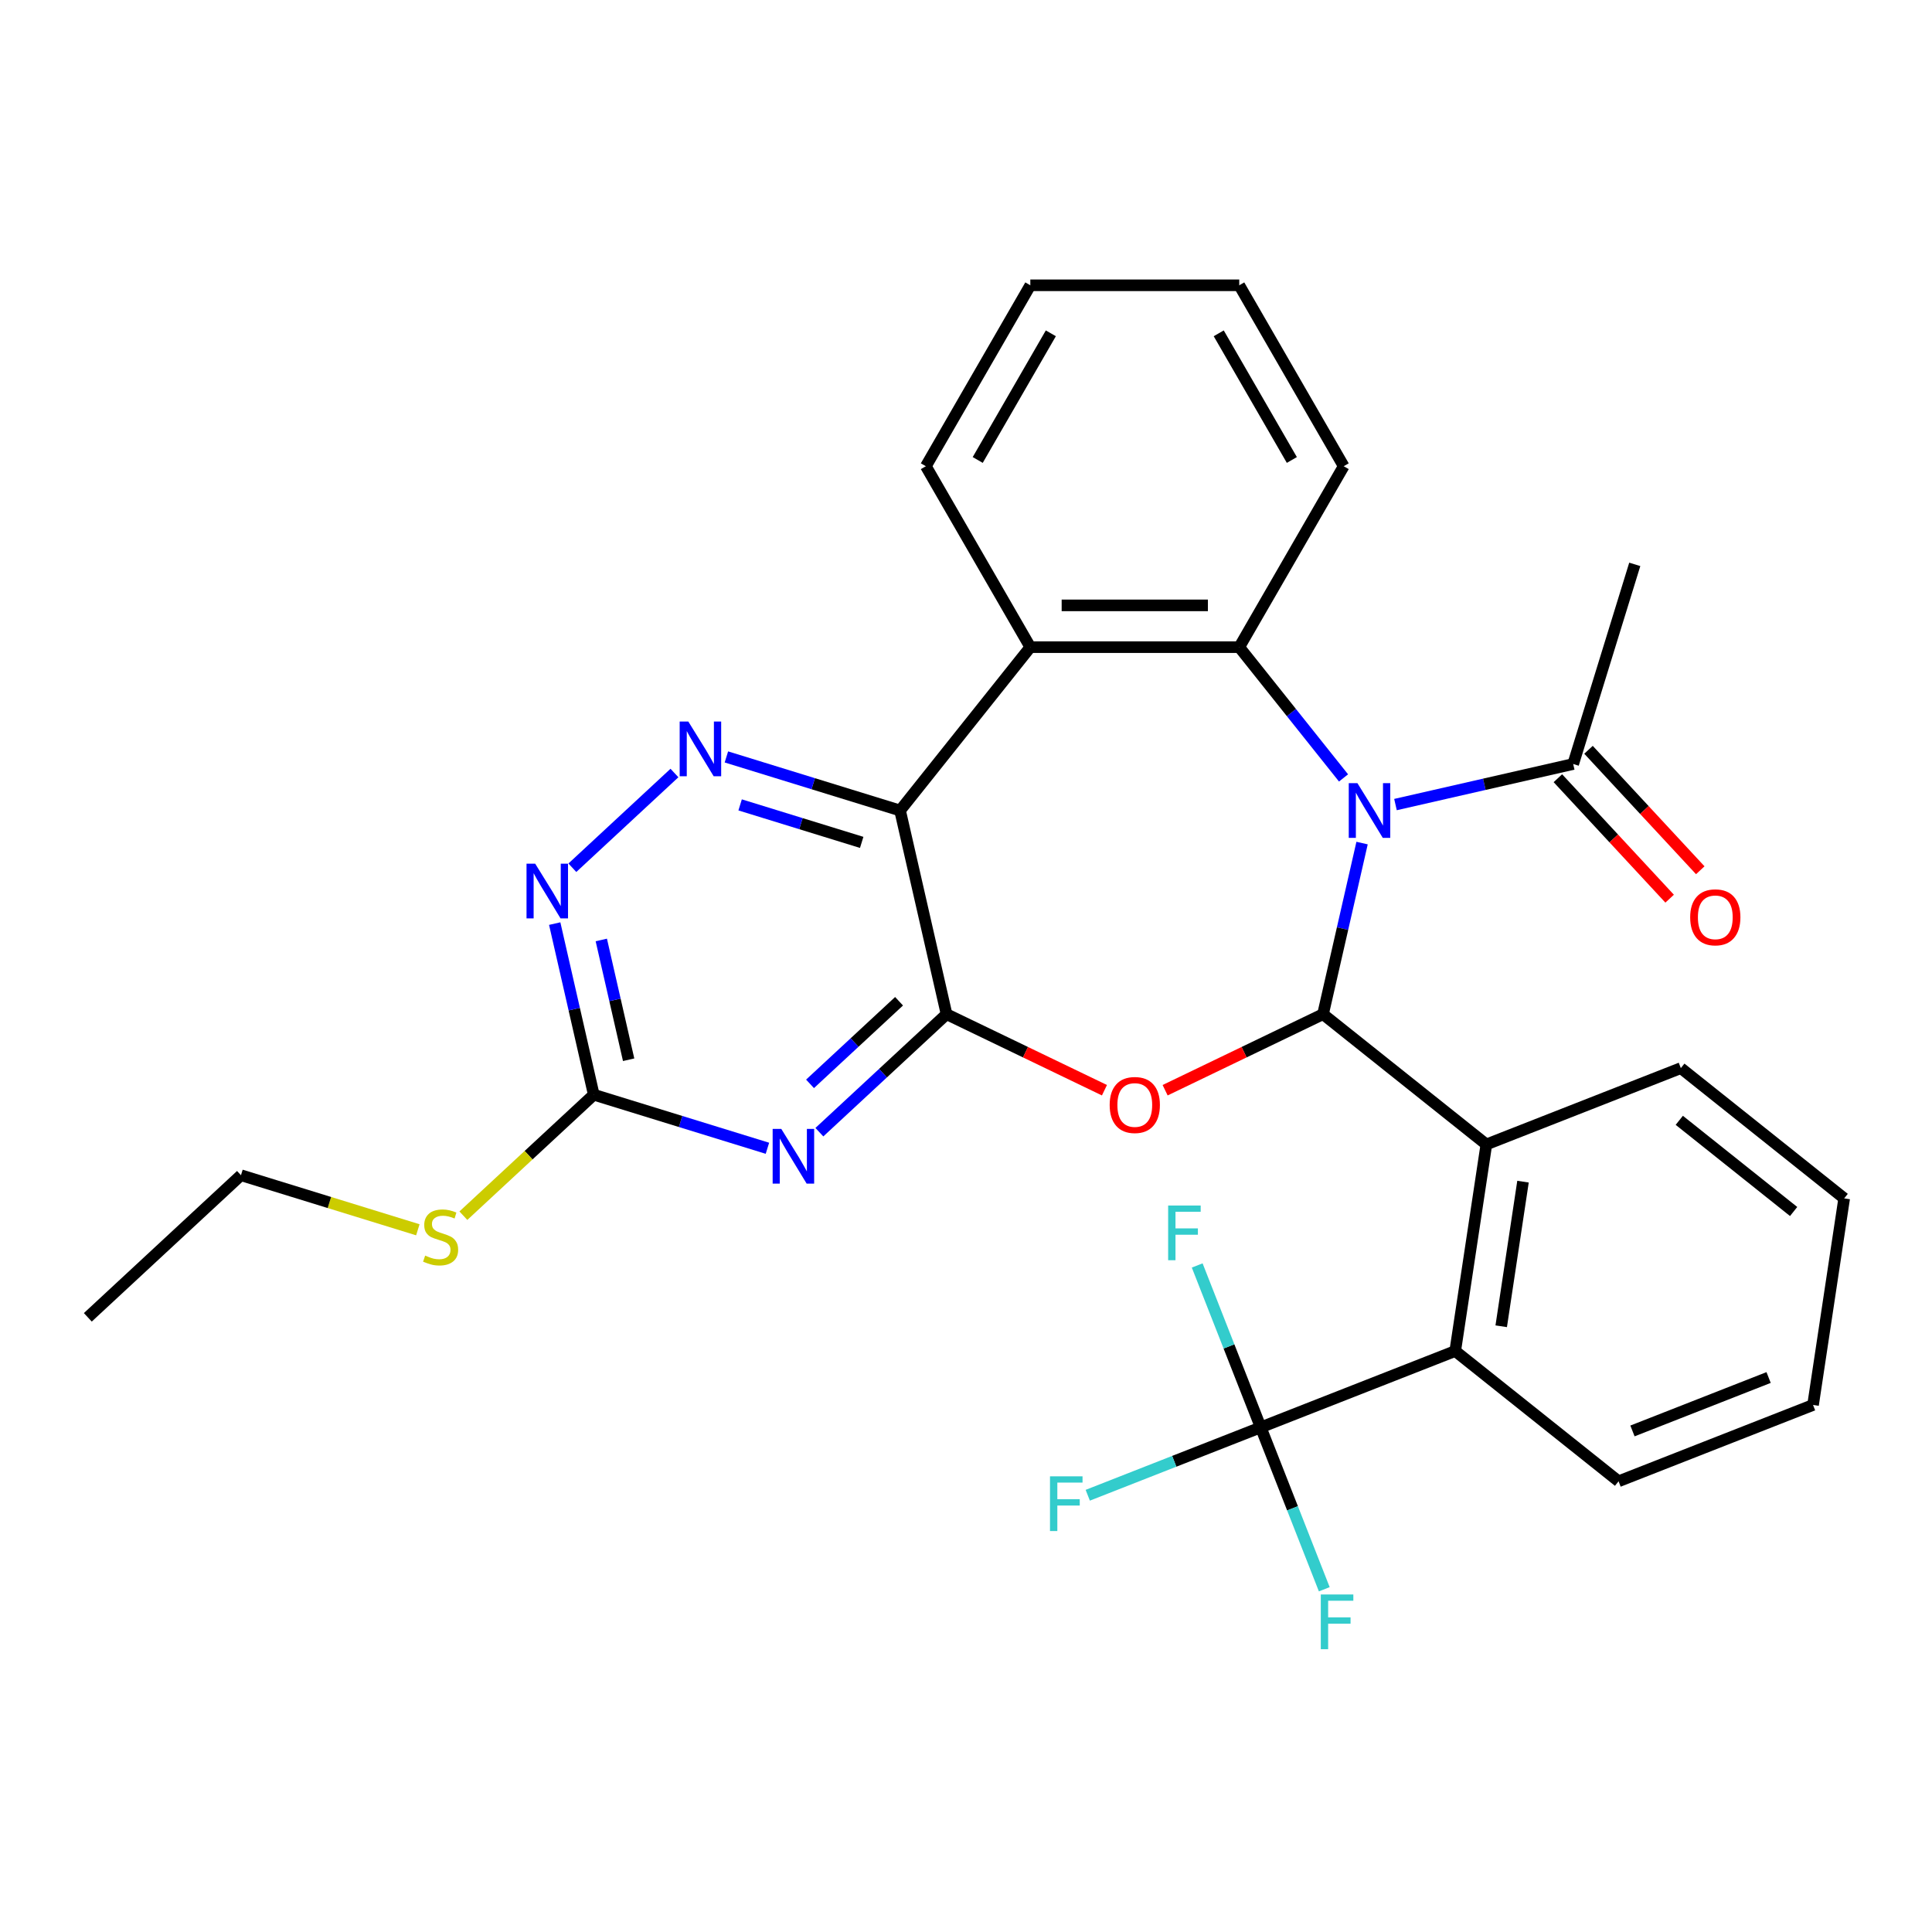 <?xml version='1.0' encoding='iso-8859-1'?>
<svg version='1.1' baseProfile='full'
              xmlns='http://www.w3.org/2000/svg'
                      xmlns:rdkit='http://www.rdkit.org/xml'
                      xmlns:xlink='http://www.w3.org/1999/xlink'
                  xml:space='preserve'
width='1000px' height='1000px' viewBox='0 0 1000 1000'>
<!-- END OF HEADER -->
<rect style='opacity:1.0;fill:#FFFFFF;stroke:none' width='1000' height='1000' x='0' y='0'> </rect>
<path class='bond-0' d='M 705.006,436.375 L 694.899,480.657' style='fill:none;fill-rule:evenodd;stroke:#0000FF;stroke-width:6px;stroke-linecap:butt;stroke-linejoin:miter;stroke-opacity:1' />
<path class='bond-0' d='M 694.899,480.657 L 684.792,524.938' style='fill:none;fill-rule:evenodd;stroke:#000000;stroke-width:6px;stroke-linecap:butt;stroke-linejoin:miter;stroke-opacity:1' />
<path class='bond-4' d='M 695.411,402.654 L 668.421,368.81' style='fill:none;fill-rule:evenodd;stroke:#0000FF;stroke-width:6px;stroke-linecap:butt;stroke-linejoin:miter;stroke-opacity:1' />
<path class='bond-4' d='M 668.421,368.81 L 641.432,334.966' style='fill:none;fill-rule:evenodd;stroke:#000000;stroke-width:6px;stroke-linecap:butt;stroke-linejoin:miter;stroke-opacity:1' />
<path class='bond-12' d='M 722.298,416.443 L 768.29,405.946' style='fill:none;fill-rule:evenodd;stroke:#0000FF;stroke-width:6px;stroke-linecap:butt;stroke-linejoin:miter;stroke-opacity:1' />
<path class='bond-12' d='M 768.29,405.946 L 814.281,395.449' style='fill:none;fill-rule:evenodd;stroke:#000000;stroke-width:6px;stroke-linecap:butt;stroke-linejoin:miter;stroke-opacity:1' />
<path class='bond-2' d='M 684.792,524.938 L 643.929,544.617' style='fill:none;fill-rule:evenodd;stroke:#000000;stroke-width:6px;stroke-linecap:butt;stroke-linejoin:miter;stroke-opacity:1' />
<path class='bond-2' d='M 643.929,544.617 L 603.066,564.295' style='fill:none;fill-rule:evenodd;stroke:#FF0000;stroke-width:6px;stroke-linecap:butt;stroke-linejoin:miter;stroke-opacity:1' />
<path class='bond-8' d='M 684.792,524.938 L 769.337,592.361' style='fill:none;fill-rule:evenodd;stroke:#000000;stroke-width:6px;stroke-linecap:butt;stroke-linejoin:miter;stroke-opacity:1' />
<path class='bond-1' d='M 489.934,524.938 L 530.797,544.617' style='fill:none;fill-rule:evenodd;stroke:#000000;stroke-width:6px;stroke-linecap:butt;stroke-linejoin:miter;stroke-opacity:1' />
<path class='bond-1' d='M 530.797,544.617 L 571.659,564.295' style='fill:none;fill-rule:evenodd;stroke:#FF0000;stroke-width:6px;stroke-linecap:butt;stroke-linejoin:miter;stroke-opacity:1' />
<path class='bond-5' d='M 489.934,524.938 L 457.02,555.478' style='fill:none;fill-rule:evenodd;stroke:#000000;stroke-width:6px;stroke-linecap:butt;stroke-linejoin:miter;stroke-opacity:1' />
<path class='bond-5' d='M 457.02,555.478 L 424.107,586.017' style='fill:none;fill-rule:evenodd;stroke:#0000FF;stroke-width:6px;stroke-linecap:butt;stroke-linejoin:miter;stroke-opacity:1' />
<path class='bond-5' d='M 465.349,518.246 L 442.31,539.624' style='fill:none;fill-rule:evenodd;stroke:#000000;stroke-width:6px;stroke-linecap:butt;stroke-linejoin:miter;stroke-opacity:1' />
<path class='bond-5' d='M 442.31,539.624 L 419.27,561.001' style='fill:none;fill-rule:evenodd;stroke:#0000FF;stroke-width:6px;stroke-linecap:butt;stroke-linejoin:miter;stroke-opacity:1' />
<path class='bond-30' d='M 489.934,524.938 L 465.871,419.512' style='fill:none;fill-rule:evenodd;stroke:#000000;stroke-width:6px;stroke-linecap:butt;stroke-linejoin:miter;stroke-opacity:1' />
<path class='bond-3' d='M 465.871,419.512 L 533.294,334.966' style='fill:none;fill-rule:evenodd;stroke:#000000;stroke-width:6px;stroke-linecap:butt;stroke-linejoin:miter;stroke-opacity:1' />
<path class='bond-7' d='M 465.871,419.512 L 420.926,405.648' style='fill:none;fill-rule:evenodd;stroke:#000000;stroke-width:6px;stroke-linecap:butt;stroke-linejoin:miter;stroke-opacity:1' />
<path class='bond-7' d='M 420.926,405.648 L 375.981,391.784' style='fill:none;fill-rule:evenodd;stroke:#0000FF;stroke-width:6px;stroke-linecap:butt;stroke-linejoin:miter;stroke-opacity:1' />
<path class='bond-7' d='M 446.013,436.019 L 414.551,426.315' style='fill:none;fill-rule:evenodd;stroke:#000000;stroke-width:6px;stroke-linecap:butt;stroke-linejoin:miter;stroke-opacity:1' />
<path class='bond-7' d='M 414.551,426.315 L 383.089,416.61' style='fill:none;fill-rule:evenodd;stroke:#0000FF;stroke-width:6px;stroke-linecap:butt;stroke-linejoin:miter;stroke-opacity:1' />
<path class='bond-6' d='M 641.432,334.966 L 533.294,334.966' style='fill:none;fill-rule:evenodd;stroke:#000000;stroke-width:6px;stroke-linecap:butt;stroke-linejoin:miter;stroke-opacity:1' />
<path class='bond-6' d='M 625.211,313.339 L 549.514,313.339' style='fill:none;fill-rule:evenodd;stroke:#000000;stroke-width:6px;stroke-linecap:butt;stroke-linejoin:miter;stroke-opacity:1' />
<path class='bond-19' d='M 641.432,334.966 L 695.501,241.316' style='fill:none;fill-rule:evenodd;stroke:#000000;stroke-width:6px;stroke-linecap:butt;stroke-linejoin:miter;stroke-opacity:1' />
<path class='bond-10' d='M 397.22,594.344 L 352.275,580.48' style='fill:none;fill-rule:evenodd;stroke:#0000FF;stroke-width:6px;stroke-linecap:butt;stroke-linejoin:miter;stroke-opacity:1' />
<path class='bond-10' d='M 352.275,580.48 L 307.33,566.617' style='fill:none;fill-rule:evenodd;stroke:#000000;stroke-width:6px;stroke-linecap:butt;stroke-linejoin:miter;stroke-opacity:1' />
<path class='bond-20' d='M 533.294,334.966 L 479.225,241.316' style='fill:none;fill-rule:evenodd;stroke:#000000;stroke-width:6px;stroke-linecap:butt;stroke-linejoin:miter;stroke-opacity:1' />
<path class='bond-13' d='M 349.094,400.111 L 296.252,449.142' style='fill:none;fill-rule:evenodd;stroke:#0000FF;stroke-width:6px;stroke-linecap:butt;stroke-linejoin:miter;stroke-opacity:1' />
<path class='bond-11' d='M 769.337,592.361 L 753.22,699.291' style='fill:none;fill-rule:evenodd;stroke:#000000;stroke-width:6px;stroke-linecap:butt;stroke-linejoin:miter;stroke-opacity:1' />
<path class='bond-11' d='M 788.306,611.624 L 777.024,686.475' style='fill:none;fill-rule:evenodd;stroke:#000000;stroke-width:6px;stroke-linecap:butt;stroke-linejoin:miter;stroke-opacity:1' />
<path class='bond-21' d='M 769.337,592.361 L 870,552.854' style='fill:none;fill-rule:evenodd;stroke:#000000;stroke-width:6px;stroke-linecap:butt;stroke-linejoin:miter;stroke-opacity:1' />
<path class='bond-9' d='M 652.557,738.799 L 753.22,699.291' style='fill:none;fill-rule:evenodd;stroke:#000000;stroke-width:6px;stroke-linecap:butt;stroke-linejoin:miter;stroke-opacity:1' />
<path class='bond-15' d='M 652.557,738.799 L 607.788,756.369' style='fill:none;fill-rule:evenodd;stroke:#000000;stroke-width:6px;stroke-linecap:butt;stroke-linejoin:miter;stroke-opacity:1' />
<path class='bond-15' d='M 607.788,756.369 L 563.018,773.94' style='fill:none;fill-rule:evenodd;stroke:#33CCCC;stroke-width:6px;stroke-linecap:butt;stroke-linejoin:miter;stroke-opacity:1' />
<path class='bond-16' d='M 652.557,738.799 L 669.002,780.698' style='fill:none;fill-rule:evenodd;stroke:#000000;stroke-width:6px;stroke-linecap:butt;stroke-linejoin:miter;stroke-opacity:1' />
<path class='bond-16' d='M 669.002,780.698 L 685.446,822.598' style='fill:none;fill-rule:evenodd;stroke:#33CCCC;stroke-width:6px;stroke-linecap:butt;stroke-linejoin:miter;stroke-opacity:1' />
<path class='bond-17' d='M 652.557,738.799 L 636.113,696.899' style='fill:none;fill-rule:evenodd;stroke:#000000;stroke-width:6px;stroke-linecap:butt;stroke-linejoin:miter;stroke-opacity:1' />
<path class='bond-17' d='M 636.113,696.899 L 619.669,654.999' style='fill:none;fill-rule:evenodd;stroke:#33CCCC;stroke-width:6px;stroke-linecap:butt;stroke-linejoin:miter;stroke-opacity:1' />
<path class='bond-18' d='M 307.33,566.617 L 273.586,597.926' style='fill:none;fill-rule:evenodd;stroke:#000000;stroke-width:6px;stroke-linecap:butt;stroke-linejoin:miter;stroke-opacity:1' />
<path class='bond-18' d='M 273.586,597.926 L 239.842,629.236' style='fill:none;fill-rule:evenodd;stroke:#CCCC00;stroke-width:6px;stroke-linecap:butt;stroke-linejoin:miter;stroke-opacity:1' />
<path class='bond-32' d='M 307.33,566.617 L 297.223,522.335' style='fill:none;fill-rule:evenodd;stroke:#000000;stroke-width:6px;stroke-linecap:butt;stroke-linejoin:miter;stroke-opacity:1' />
<path class='bond-32' d='M 297.223,522.335 L 287.116,478.054' style='fill:none;fill-rule:evenodd;stroke:#0000FF;stroke-width:6px;stroke-linecap:butt;stroke-linejoin:miter;stroke-opacity:1' />
<path class='bond-32' d='M 325.383,548.52 L 318.308,517.523' style='fill:none;fill-rule:evenodd;stroke:#000000;stroke-width:6px;stroke-linecap:butt;stroke-linejoin:miter;stroke-opacity:1' />
<path class='bond-32' d='M 318.308,517.523 L 311.233,486.525' style='fill:none;fill-rule:evenodd;stroke:#0000FF;stroke-width:6px;stroke-linecap:butt;stroke-linejoin:miter;stroke-opacity:1' />
<path class='bond-22' d='M 753.22,699.291 L 837.766,766.714' style='fill:none;fill-rule:evenodd;stroke:#000000;stroke-width:6px;stroke-linecap:butt;stroke-linejoin:miter;stroke-opacity:1' />
<path class='bond-14' d='M 806.354,402.804 L 835.279,433.977' style='fill:none;fill-rule:evenodd;stroke:#000000;stroke-width:6px;stroke-linecap:butt;stroke-linejoin:miter;stroke-opacity:1' />
<path class='bond-14' d='M 835.279,433.977 L 864.203,465.151' style='fill:none;fill-rule:evenodd;stroke:#FF0000;stroke-width:6px;stroke-linecap:butt;stroke-linejoin:miter;stroke-opacity:1' />
<path class='bond-14' d='M 822.208,388.094 L 851.133,419.267' style='fill:none;fill-rule:evenodd;stroke:#000000;stroke-width:6px;stroke-linecap:butt;stroke-linejoin:miter;stroke-opacity:1' />
<path class='bond-14' d='M 851.133,419.267 L 880.057,450.44' style='fill:none;fill-rule:evenodd;stroke:#FF0000;stroke-width:6px;stroke-linecap:butt;stroke-linejoin:miter;stroke-opacity:1' />
<path class='bond-23' d='M 814.281,395.449 L 846.155,292.115' style='fill:none;fill-rule:evenodd;stroke:#000000;stroke-width:6px;stroke-linecap:butt;stroke-linejoin:miter;stroke-opacity:1' />
<path class='bond-24' d='M 216.275,636.534 L 170.5,622.415' style='fill:none;fill-rule:evenodd;stroke:#CCCC00;stroke-width:6px;stroke-linecap:butt;stroke-linejoin:miter;stroke-opacity:1' />
<path class='bond-24' d='M 170.5,622.415 L 124.725,608.295' style='fill:none;fill-rule:evenodd;stroke:#000000;stroke-width:6px;stroke-linecap:butt;stroke-linejoin:miter;stroke-opacity:1' />
<path class='bond-25' d='M 695.501,241.316 L 641.432,147.666' style='fill:none;fill-rule:evenodd;stroke:#000000;stroke-width:6px;stroke-linecap:butt;stroke-linejoin:miter;stroke-opacity:1' />
<path class='bond-25' d='M 668.66,238.082 L 630.812,172.527' style='fill:none;fill-rule:evenodd;stroke:#000000;stroke-width:6px;stroke-linecap:butt;stroke-linejoin:miter;stroke-opacity:1' />
<path class='bond-31' d='M 479.225,241.316 L 533.294,147.666' style='fill:none;fill-rule:evenodd;stroke:#000000;stroke-width:6px;stroke-linecap:butt;stroke-linejoin:miter;stroke-opacity:1' />
<path class='bond-31' d='M 506.065,238.082 L 543.913,172.527' style='fill:none;fill-rule:evenodd;stroke:#000000;stroke-width:6px;stroke-linecap:butt;stroke-linejoin:miter;stroke-opacity:1' />
<path class='bond-27' d='M 870,552.854 L 954.545,620.277' style='fill:none;fill-rule:evenodd;stroke:#000000;stroke-width:6px;stroke-linecap:butt;stroke-linejoin:miter;stroke-opacity:1' />
<path class='bond-27' d='M 869.197,579.877 L 928.379,627.073' style='fill:none;fill-rule:evenodd;stroke:#000000;stroke-width:6px;stroke-linecap:butt;stroke-linejoin:miter;stroke-opacity:1' />
<path class='bond-33' d='M 837.766,766.714 L 938.428,727.207' style='fill:none;fill-rule:evenodd;stroke:#000000;stroke-width:6px;stroke-linecap:butt;stroke-linejoin:miter;stroke-opacity:1' />
<path class='bond-33' d='M 844.964,740.656 L 915.427,713.001' style='fill:none;fill-rule:evenodd;stroke:#000000;stroke-width:6px;stroke-linecap:butt;stroke-linejoin:miter;stroke-opacity:1' />
<path class='bond-29' d='M 124.725,608.295 L 45.455,681.847' style='fill:none;fill-rule:evenodd;stroke:#000000;stroke-width:6px;stroke-linecap:butt;stroke-linejoin:miter;stroke-opacity:1' />
<path class='bond-26' d='M 641.432,147.666 L 533.294,147.666' style='fill:none;fill-rule:evenodd;stroke:#000000;stroke-width:6px;stroke-linecap:butt;stroke-linejoin:miter;stroke-opacity:1' />
<path class='bond-28' d='M 954.545,620.277 L 938.428,727.207' style='fill:none;fill-rule:evenodd;stroke:#000000;stroke-width:6px;stroke-linecap:butt;stroke-linejoin:miter;stroke-opacity:1' />
<path  class='atom-0' d='M 702.594 405.352
L 711.874 420.352
Q 712.794 421.832, 714.274 424.512
Q 715.754 427.192, 715.834 427.352
L 715.834 405.352
L 719.594 405.352
L 719.594 433.672
L 715.714 433.672
L 705.754 417.272
Q 704.594 415.352, 703.354 413.152
Q 702.154 410.952, 701.794 410.272
L 701.794 433.672
L 698.114 433.672
L 698.114 405.352
L 702.594 405.352
' fill='#0000FF'/>
<path  class='atom-3' d='M 574.363 571.938
Q 574.363 565.138, 577.723 561.338
Q 581.083 557.538, 587.363 557.538
Q 593.643 557.538, 597.003 561.338
Q 600.363 565.138, 600.363 571.938
Q 600.363 578.818, 596.963 582.738
Q 593.563 586.618, 587.363 586.618
Q 581.123 586.618, 577.723 582.738
Q 574.363 578.858, 574.363 571.938
M 587.363 583.418
Q 591.683 583.418, 594.003 580.538
Q 596.363 577.618, 596.363 571.938
Q 596.363 566.378, 594.003 563.578
Q 591.683 560.738, 587.363 560.738
Q 583.043 560.738, 580.683 563.538
Q 578.363 566.338, 578.363 571.938
Q 578.363 577.658, 580.683 580.538
Q 583.043 583.418, 587.363 583.418
' fill='#FF0000'/>
<path  class='atom-6' d='M 404.403 584.331
L 413.683 599.331
Q 414.603 600.811, 416.083 603.491
Q 417.563 606.171, 417.643 606.331
L 417.643 584.331
L 421.403 584.331
L 421.403 612.651
L 417.523 612.651
L 407.563 596.251
Q 406.403 594.331, 405.163 592.131
Q 403.963 589.931, 403.603 589.251
L 403.603 612.651
L 399.923 612.651
L 399.923 584.331
L 404.403 584.331
' fill='#0000FF'/>
<path  class='atom-8' d='M 356.277 373.478
L 365.557 388.478
Q 366.477 389.958, 367.957 392.638
Q 369.437 395.318, 369.517 395.478
L 369.517 373.478
L 373.277 373.478
L 373.277 401.798
L 369.397 401.798
L 359.437 385.398
Q 358.277 383.478, 357.037 381.278
Q 355.837 379.078, 355.477 378.398
L 355.477 401.798
L 351.797 401.798
L 351.797 373.478
L 356.277 373.478
' fill='#0000FF'/>
<path  class='atom-14' d='M 277.007 447.03
L 286.287 462.03
Q 287.207 463.51, 288.687 466.19
Q 290.167 468.87, 290.247 469.03
L 290.247 447.03
L 294.007 447.03
L 294.007 475.35
L 290.127 475.35
L 280.167 458.95
Q 279.007 457.03, 277.767 454.83
Q 276.567 452.63, 276.207 451.95
L 276.207 475.35
L 272.527 475.35
L 272.527 447.03
L 277.007 447.03
' fill='#0000FF'/>
<path  class='atom-15' d='M 874.834 474.8
Q 874.834 468, 878.194 464.2
Q 881.554 460.4, 887.834 460.4
Q 894.114 460.4, 897.474 464.2
Q 900.834 468, 900.834 474.8
Q 900.834 481.68, 897.434 485.6
Q 894.034 489.48, 887.834 489.48
Q 881.594 489.48, 878.194 485.6
Q 874.834 481.72, 874.834 474.8
M 887.834 486.28
Q 892.154 486.28, 894.474 483.4
Q 896.834 480.48, 896.834 474.8
Q 896.834 469.24, 894.474 466.44
Q 892.154 463.6, 887.834 463.6
Q 883.514 463.6, 881.154 466.4
Q 878.834 469.2, 878.834 474.8
Q 878.834 480.52, 881.154 483.4
Q 883.514 486.28, 887.834 486.28
' fill='#FF0000'/>
<path  class='atom-16' d='M 543.475 764.146
L 560.315 764.146
L 560.315 767.386
L 547.275 767.386
L 547.275 775.986
L 558.875 775.986
L 558.875 779.266
L 547.275 779.266
L 547.275 792.466
L 543.475 792.466
L 543.475 764.146
' fill='#33CCCC'/>
<path  class='atom-17' d='M 683.645 825.301
L 700.485 825.301
L 700.485 828.541
L 687.445 828.541
L 687.445 837.141
L 699.045 837.141
L 699.045 840.421
L 687.445 840.421
L 687.445 853.621
L 683.645 853.621
L 683.645 825.301
' fill='#33CCCC'/>
<path  class='atom-18' d='M 604.63 623.976
L 621.47 623.976
L 621.47 627.216
L 608.43 627.216
L 608.43 635.816
L 620.03 635.816
L 620.03 639.096
L 608.43 639.096
L 608.43 652.296
L 604.63 652.296
L 604.63 623.976
' fill='#33CCCC'/>
<path  class='atom-19' d='M 220.059 649.889
Q 220.379 650.009, 221.699 650.569
Q 223.019 651.129, 224.459 651.489
Q 225.939 651.809, 227.379 651.809
Q 230.059 651.809, 231.619 650.529
Q 233.179 649.209, 233.179 646.929
Q 233.179 645.369, 232.379 644.409
Q 231.619 643.449, 230.419 642.929
Q 229.219 642.409, 227.219 641.809
Q 224.699 641.049, 223.179 640.329
Q 221.699 639.609, 220.619 638.089
Q 219.579 636.569, 219.579 634.009
Q 219.579 630.449, 221.979 628.249
Q 224.419 626.049, 229.219 626.049
Q 232.499 626.049, 236.219 627.609
L 235.299 630.689
Q 231.899 629.289, 229.339 629.289
Q 226.579 629.289, 225.059 630.449
Q 223.539 631.569, 223.579 633.529
Q 223.579 635.049, 224.339 635.969
Q 225.139 636.889, 226.259 637.409
Q 227.419 637.929, 229.339 638.529
Q 231.899 639.329, 233.419 640.129
Q 234.939 640.929, 236.019 642.569
Q 237.139 644.169, 237.139 646.929
Q 237.139 650.849, 234.499 652.969
Q 231.899 655.049, 227.539 655.049
Q 225.019 655.049, 223.099 654.489
Q 221.219 653.969, 218.979 653.049
L 220.059 649.889
' fill='#CCCC00'/>
</svg>
